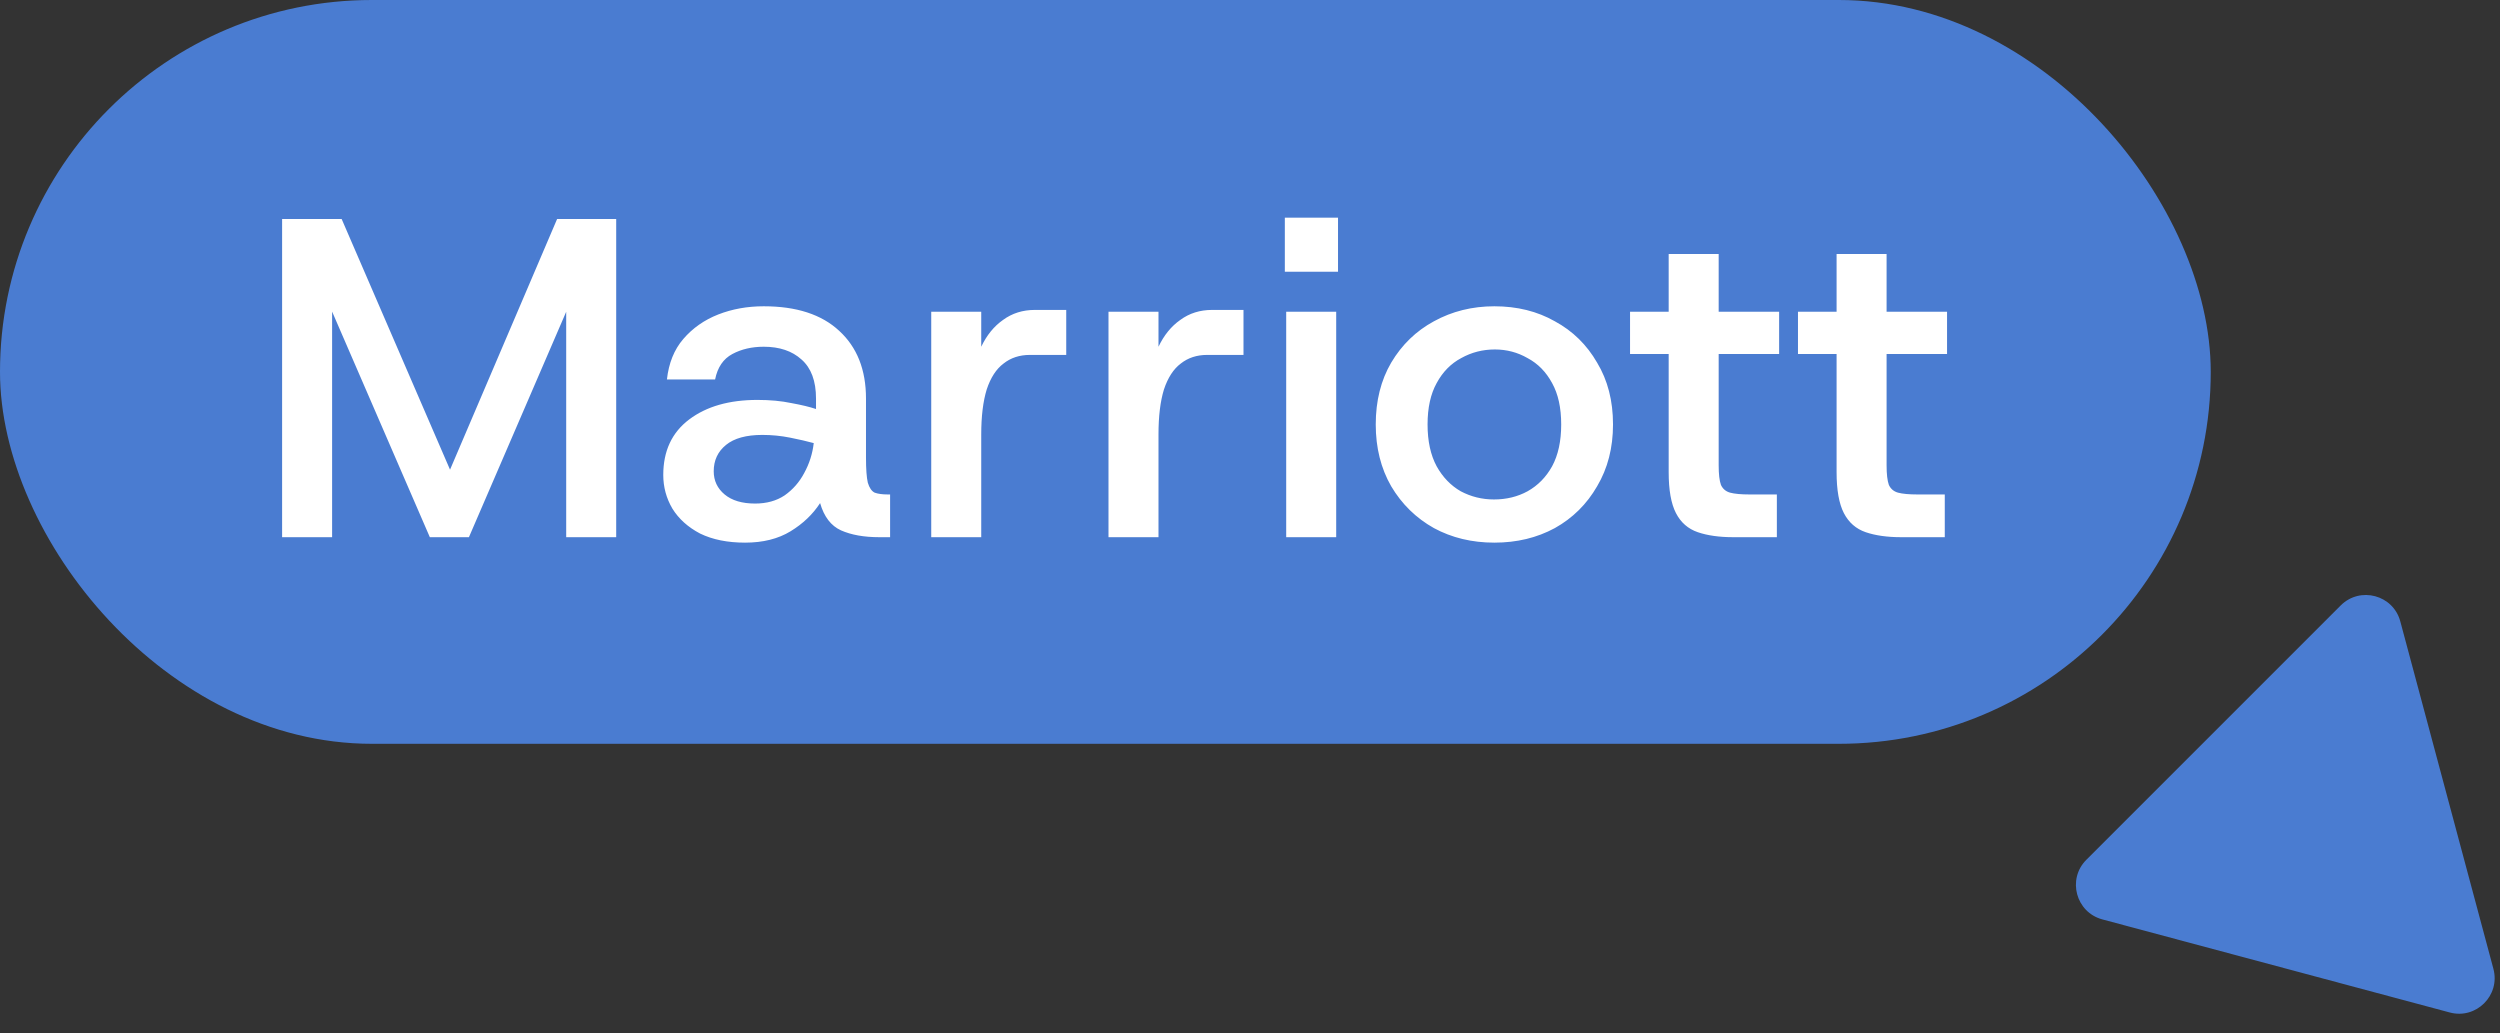 <svg width="121" height="50" viewBox="0 0 121 50" fill="none" xmlns="http://www.w3.org/2000/svg">
<rect x="0" y="0" width="121" height="50" fill="#333333" stroke="none"/>
<path d="M120.681 46.892C121.025 48.174 119.851 49.348 118.569 49.004L101.754 44.499C100.471 44.155 100.042 42.552 100.98 41.613L113.29 29.304C114.229 28.365 115.832 28.794 116.175 30.077L120.681 46.892Z" fill="#4A7CD1"/>
<rect width="107" height="36" rx="18" fill="#4A7CD1"/>
<path d="M13.654 26V10.6H16.536L22.3 23.932L21.222 24.042L26.964 10.6H29.824V26H27.404V12.712L28.24 13.152L22.696 26H20.804L15.238 13.152L16.074 12.712V26H13.654ZM36.062 26.264C35.212 26.264 34.486 26.117 33.885 25.824C33.298 25.516 32.85 25.113 32.542 24.614C32.249 24.115 32.102 23.573 32.102 22.986C32.102 21.827 32.52 20.933 33.356 20.302C34.193 19.671 35.292 19.356 36.657 19.356C37.273 19.356 37.822 19.407 38.306 19.51C38.791 19.598 39.187 19.693 39.495 19.796V19.29C39.495 18.439 39.26 17.809 38.791 17.398C38.336 16.987 37.727 16.782 36.965 16.782C36.392 16.782 35.886 16.899 35.447 17.134C35.007 17.369 34.728 17.779 34.611 18.366H32.279C32.367 17.574 32.63 16.921 33.071 16.408C33.525 15.88 34.09 15.484 34.764 15.22C35.439 14.956 36.172 14.824 36.965 14.824C38.548 14.824 39.766 15.22 40.617 16.012C41.482 16.804 41.914 17.897 41.914 19.29V22.15C41.914 22.707 41.944 23.111 42.002 23.36C42.076 23.609 42.186 23.771 42.333 23.844C42.494 23.903 42.706 23.932 42.971 23.932H43.081V26H42.553C41.819 26 41.203 25.89 40.705 25.67C40.221 25.45 39.883 25.01 39.693 24.35C39.34 24.893 38.864 25.347 38.263 25.714C37.661 26.081 36.928 26.264 36.062 26.264ZM36.547 24.372C37.104 24.372 37.581 24.24 37.977 23.976C38.373 23.697 38.688 23.338 38.922 22.898C39.172 22.443 39.326 21.959 39.385 21.446C39.062 21.358 38.681 21.27 38.24 21.182C37.8 21.094 37.353 21.05 36.898 21.05C36.121 21.05 35.535 21.211 35.139 21.534C34.742 21.857 34.544 22.282 34.544 22.81C34.544 23.265 34.721 23.639 35.072 23.932C35.425 24.225 35.916 24.372 36.547 24.372ZM45.072 26V15.088H47.492V16.782C47.757 16.225 48.108 15.792 48.548 15.484C48.989 15.161 49.502 15 50.089 15H51.606V17.178H49.846C49.348 17.178 48.922 17.317 48.571 17.596C48.218 17.86 47.947 18.278 47.757 18.85C47.581 19.422 47.492 20.148 47.492 21.028V26H45.072ZM53.651 26V15.088H56.071V16.782C56.335 16.225 56.687 15.792 57.127 15.484C57.567 15.161 58.081 15 58.667 15H60.185V17.178H58.425C57.927 17.178 57.501 17.317 57.149 17.596C56.797 17.86 56.526 18.278 56.335 18.85C56.159 19.422 56.071 20.148 56.071 21.028V26H53.651ZM62.252 26V15.088H64.672V26H62.252ZM62.186 13.152V10.534H64.76V13.152H62.186ZM72.328 26.264C71.243 26.264 70.268 26.029 69.402 25.56C68.537 25.076 67.848 24.401 67.334 23.536C66.836 22.671 66.586 21.673 66.586 20.544C66.586 19.4 66.836 18.403 67.334 17.552C67.848 16.687 68.537 16.019 69.402 15.55C70.282 15.066 71.258 14.824 72.328 14.824C73.428 14.824 74.404 15.066 75.254 15.55C76.12 16.019 76.802 16.687 77.3 17.552C77.814 18.403 78.07 19.4 78.07 20.544C78.07 21.673 77.814 22.671 77.3 23.536C76.802 24.401 76.12 25.076 75.254 25.56C74.389 26.029 73.414 26.264 72.328 26.264ZM72.306 24.174C72.908 24.174 73.45 24.042 73.934 23.778C74.433 23.499 74.829 23.096 75.122 22.568C75.416 22.025 75.562 21.351 75.562 20.544C75.562 19.737 75.416 19.07 75.122 18.542C74.829 17.999 74.433 17.596 73.934 17.332C73.45 17.053 72.922 16.914 72.35 16.914C71.764 16.914 71.221 17.053 70.722 17.332C70.224 17.596 69.828 17.999 69.534 18.542C69.241 19.07 69.094 19.737 69.094 20.544C69.094 21.351 69.241 22.025 69.534 22.568C69.828 23.096 70.216 23.499 70.7 23.778C71.199 24.042 71.734 24.174 72.306 24.174ZM83.888 26C83.213 26 82.641 25.919 82.172 25.758C81.702 25.597 81.35 25.289 81.116 24.834C80.881 24.379 80.764 23.719 80.764 22.854V17.134H78.894V15.088H80.764V12.294H83.184V15.088H86.11V17.134H83.184V22.524C83.184 22.949 83.22 23.265 83.294 23.47C83.382 23.661 83.528 23.785 83.734 23.844C83.954 23.903 84.269 23.932 84.68 23.932H86V26H83.888ZM92.016 26C91.341 26 90.769 25.919 90.299 25.758C89.83 25.597 89.478 25.289 89.243 24.834C89.009 24.379 88.891 23.719 88.891 22.854V17.134H87.022V15.088H88.891V12.294H91.311V15.088H94.237V17.134H91.311V22.524C91.311 22.949 91.348 23.265 91.421 23.47C91.51 23.661 91.656 23.785 91.862 23.844C92.082 23.903 92.397 23.932 92.808 23.932H94.127V26H92.016Z" fill="white"/>
</svg>
